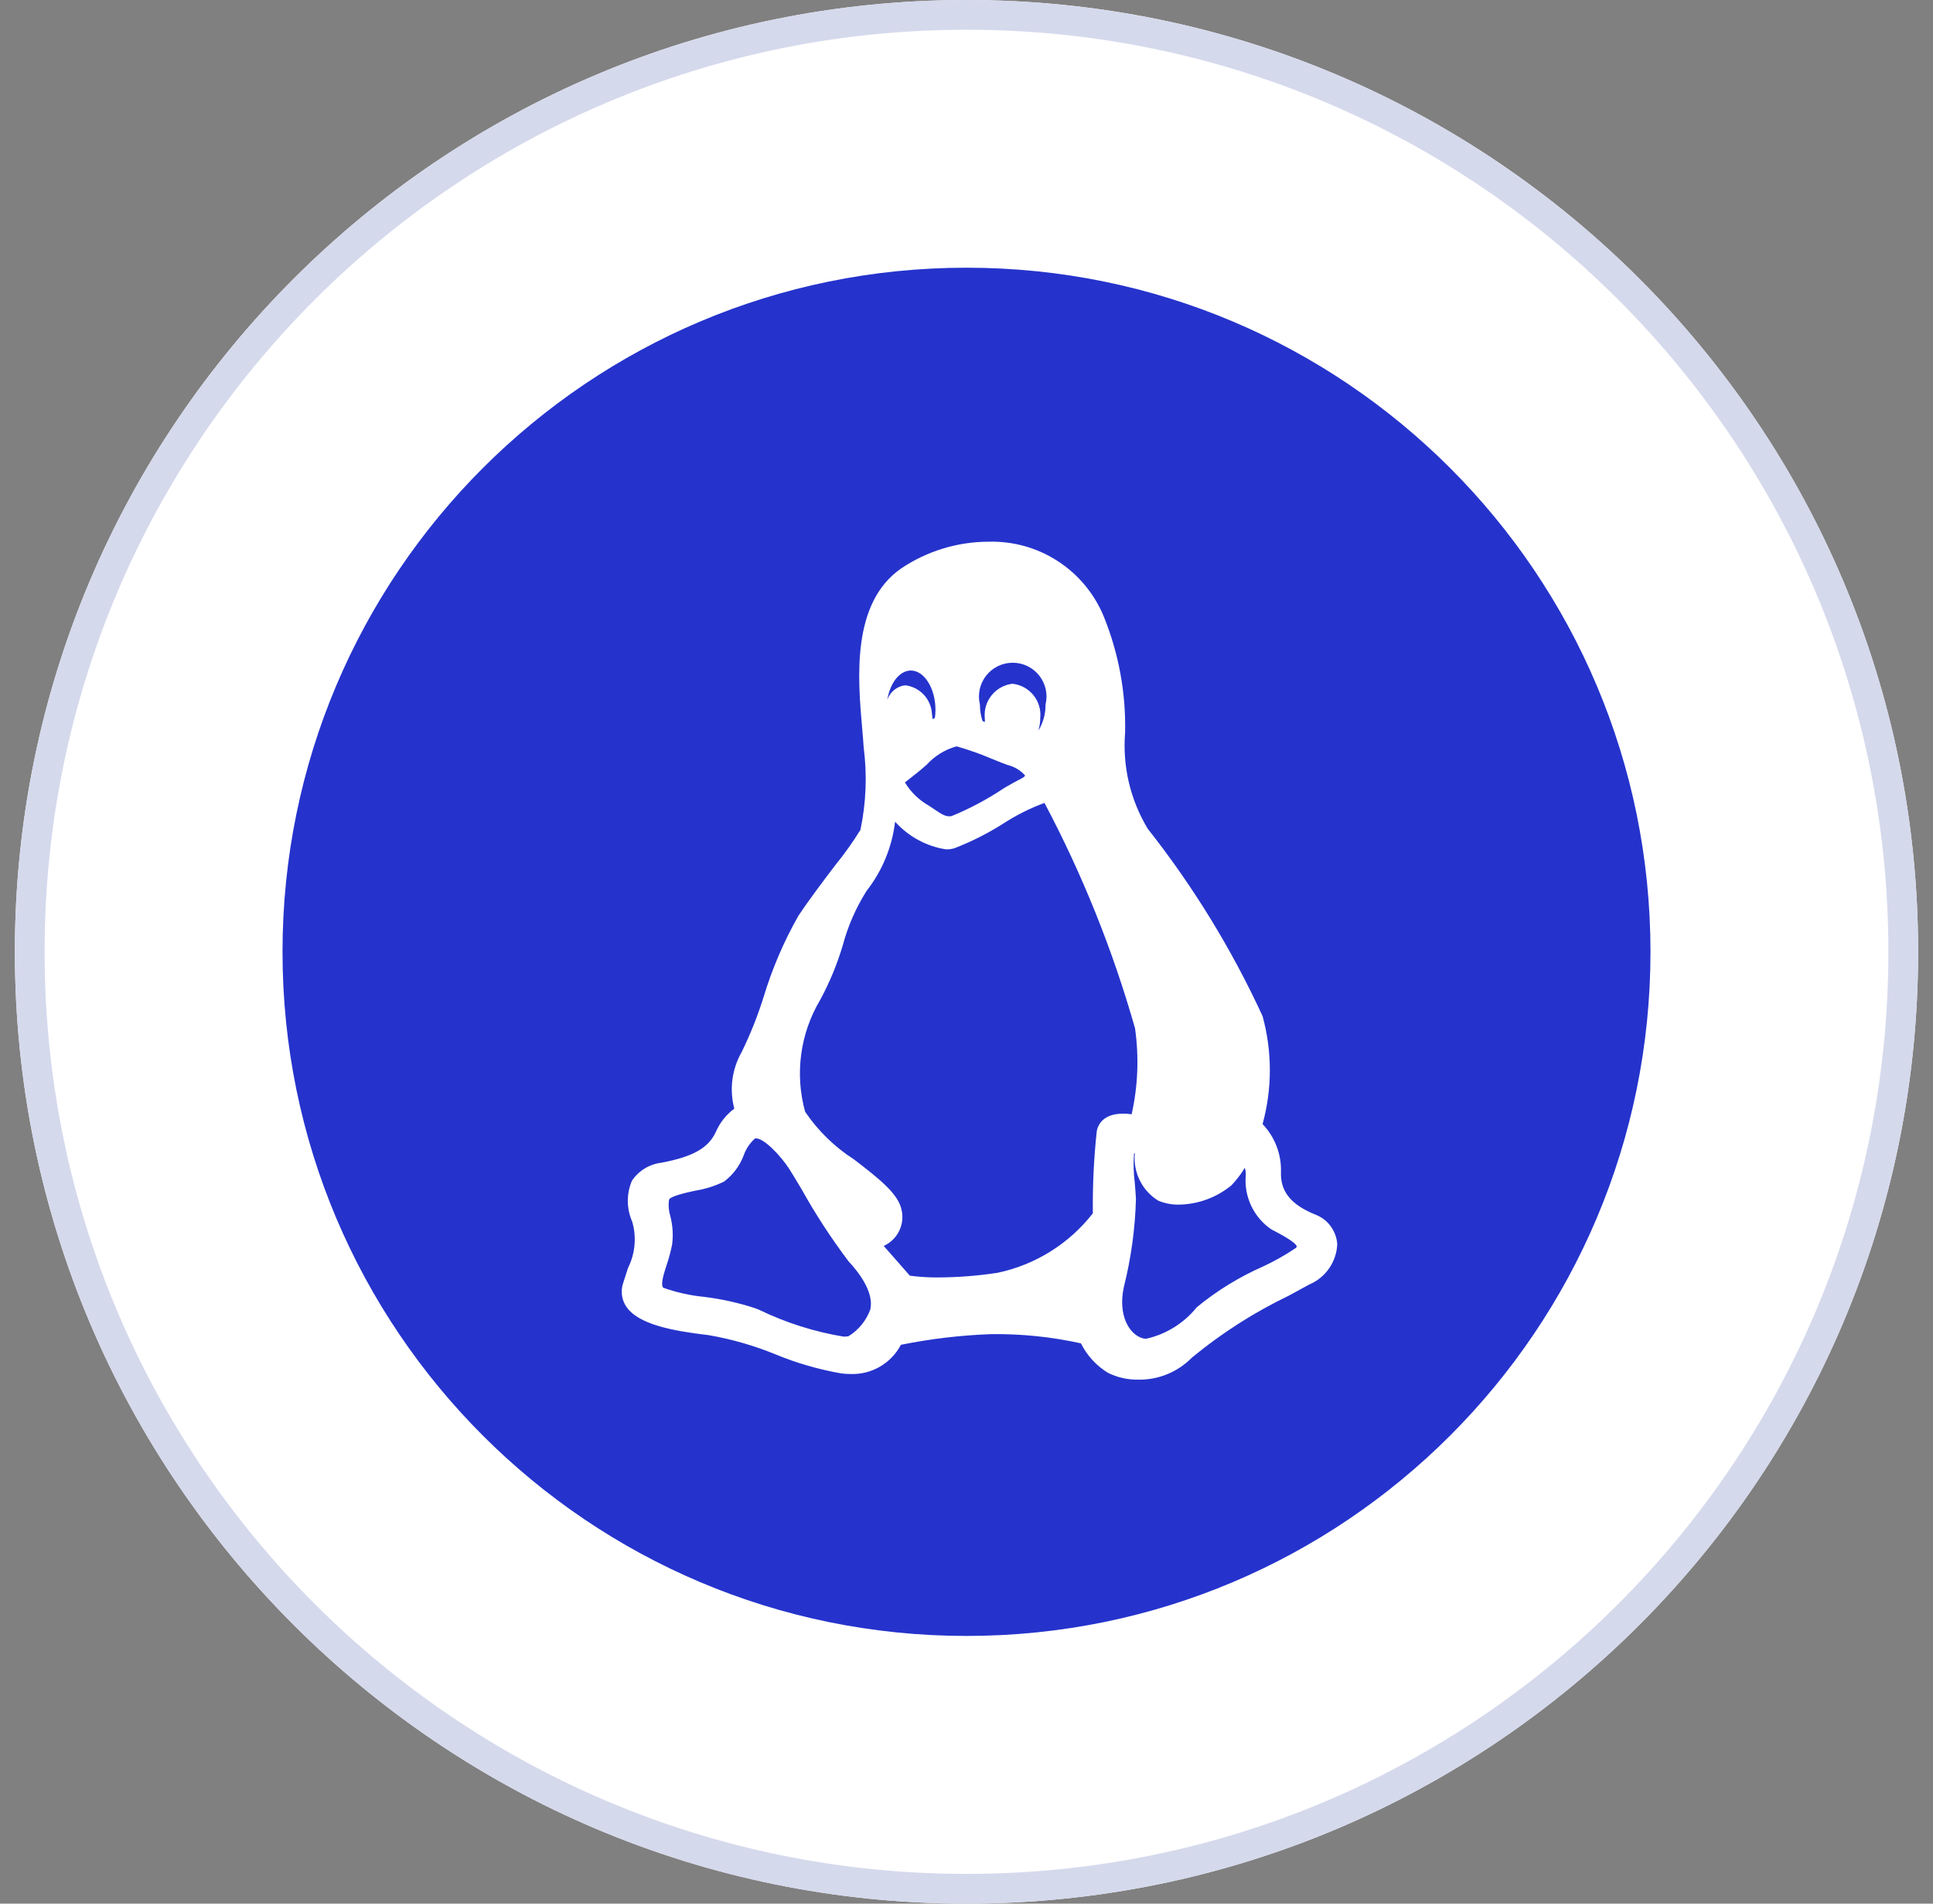 <svg xmlns="http://www.w3.org/2000/svg" width="65" height="64" viewBox="0 0 65 64" fill="none"><rect x="0" y="0" width="65" height="64" fill="#808080" stroke="none"/><path d="M32.5 64C50.173 64 64.5 49.673 64.5 32C64.5 14.327 50.173 0 32.5 0C14.827 0 0.5 14.327 0.5 32C0.5 49.673 14.827 64 32.5 64Z" fill="white"></path><path d="M32.5 63.5C49.897 63.5 64 49.397 64 32C64 14.603 49.897 0.5 32.5 0.5C15.103 0.5 1 14.603 1 32C1 49.397 15.103 63.5 32.5 63.5Z" stroke="#D5D9EC"></path><path d="M32.5 55C45.203 55 55.5 44.703 55.5 32C55.5 19.297 45.203 9 32.5 9C19.797 9 9.5 19.297 9.5 32C9.5 44.703 19.797 55 32.5 55Z" fill="#2533CC"></path><path d="M44.22 40.83C43.394 40.492 43.041 40.042 43.075 39.373C43.085 38.785 42.862 38.217 42.456 37.791C42.782 36.604 42.782 35.35 42.456 34.163C41.422 31.918 40.126 29.803 38.595 27.863C38.01 26.894 37.743 25.766 37.833 24.637C37.864 23.293 37.617 21.957 37.11 20.712C36.794 19.954 36.256 19.309 35.567 18.863C34.877 18.416 34.068 18.19 33.247 18.212C32.201 18.213 31.178 18.524 30.309 19.107C28.622 20.271 28.845 22.812 28.992 24.491C29.012 24.721 29.031 24.938 29.042 25.123C29.162 26.048 29.125 26.987 28.934 27.899C28.679 28.311 28.398 28.706 28.092 29.081C27.684 29.619 27.222 30.227 26.844 30.794C26.354 31.658 25.962 32.575 25.675 33.526C25.476 34.161 25.229 34.78 24.936 35.377C24.61 35.952 24.522 36.633 24.692 37.272C24.418 37.475 24.203 37.748 24.068 38.062C23.817 38.597 23.308 38.886 22.249 39.089C22.048 39.112 21.855 39.178 21.682 39.283C21.51 39.388 21.362 39.529 21.249 39.697C21.156 39.915 21.109 40.15 21.111 40.387C21.113 40.624 21.164 40.858 21.26 41.075C21.41 41.592 21.359 42.147 21.118 42.629C21.069 42.776 21.018 42.944 20.957 43.129C20.911 43.258 20.896 43.397 20.913 43.534C20.929 43.671 20.977 43.802 21.052 43.917C21.452 44.529 22.619 44.745 23.821 44.886C24.597 45.019 25.355 45.237 26.083 45.536C26.795 45.829 27.537 46.043 28.296 46.175C28.4 46.188 28.504 46.194 28.609 46.194C28.954 46.205 29.294 46.119 29.592 45.945C29.89 45.771 30.133 45.518 30.294 45.212C31.294 45.01 32.31 44.89 33.33 44.853C34.345 44.84 35.357 44.944 36.348 45.163C36.552 45.572 36.867 45.916 37.257 46.154C37.575 46.311 37.925 46.39 38.28 46.383C38.615 46.389 38.947 46.325 39.256 46.198C39.566 46.07 39.846 45.881 40.08 45.642C41.079 44.819 42.174 44.119 43.34 43.559C43.589 43.423 43.823 43.297 44.027 43.184C44.297 43.069 44.53 42.881 44.696 42.639C44.863 42.397 44.957 42.113 44.967 41.819C44.95 41.6 44.87 41.391 44.738 41.215C44.606 41.04 44.426 40.906 44.22 40.83ZM30.32 40.705C30.242 40.154 29.534 39.605 28.714 38.977C28.064 38.56 27.506 38.016 27.074 37.377C26.9 36.75 26.855 36.095 26.941 35.45C27.027 34.806 27.242 34.185 27.574 33.627C27.893 33.039 28.15 32.42 28.34 31.779C28.513 31.133 28.783 30.517 29.14 29.951C29.667 29.279 29.998 28.474 30.099 27.625C30.546 28.124 31.151 28.453 31.812 28.556C31.905 28.557 31.997 28.544 32.087 28.52C32.66 28.299 33.21 28.023 33.728 27.694C34.165 27.409 34.633 27.174 35.122 26.994C36.4 29.405 37.42 31.945 38.167 34.571C38.304 35.533 38.266 36.512 38.053 37.461C37.959 37.447 37.864 37.441 37.769 37.441C37.103 37.441 36.927 37.803 36.881 38.02C36.782 38.941 36.738 39.866 36.749 40.791C35.95 41.815 34.815 42.524 33.544 42.791C32.89 42.891 32.23 42.943 31.569 42.947C31.243 42.951 30.918 42.931 30.595 42.888L29.717 41.888C29.937 41.788 30.117 41.617 30.227 41.402C30.337 41.187 30.371 40.941 30.323 40.705H30.32ZM31.437 24.137C31.41 24.148 31.383 24.161 31.356 24.174C31.353 24.114 31.347 24.054 31.338 23.994C31.324 23.76 31.23 23.538 31.072 23.364C30.913 23.191 30.7 23.077 30.468 23.043C30.436 23.042 30.405 23.045 30.374 23.049C30.25 23.076 30.136 23.134 30.041 23.219C29.947 23.303 29.876 23.41 29.836 23.53C29.928 22.963 30.249 22.543 30.63 22.543C31.078 22.543 31.456 23.142 31.456 23.86C31.456 23.953 31.45 24.045 31.437 24.137ZM34.917 24.561C34.959 24.426 34.98 24.285 34.98 24.142C34.994 24.005 34.982 23.866 34.942 23.734C34.903 23.602 34.838 23.478 34.751 23.371C34.664 23.264 34.557 23.175 34.436 23.109C34.315 23.043 34.181 23.002 34.044 22.988C33.769 23.021 33.518 23.16 33.344 23.376C33.17 23.592 33.088 23.867 33.114 24.142C33.114 24.186 33.116 24.229 33.12 24.273L33.04 24.242C32.981 24.063 32.951 23.875 32.951 23.686C32.91 23.519 32.908 23.345 32.944 23.177C32.98 23.009 33.055 22.851 33.161 22.715C33.267 22.58 33.403 22.47 33.558 22.395C33.712 22.32 33.882 22.281 34.054 22.281C34.227 22.281 34.397 22.32 34.551 22.395C34.706 22.47 34.842 22.58 34.948 22.715C35.054 22.851 35.129 23.009 35.165 23.177C35.201 23.345 35.199 23.519 35.158 23.686C35.161 23.995 35.078 24.299 34.918 24.562L34.917 24.561ZM34.468 26.07C34.459 26.108 34.441 26.127 34.234 26.233C34.134 26.288 34 26.355 33.834 26.454L33.726 26.52C33.18 26.883 32.599 27.191 31.993 27.439C31.805 27.465 31.693 27.392 31.427 27.215C31.368 27.174 31.305 27.131 31.238 27.088C30.905 26.901 30.627 26.631 30.429 26.305C30.583 26.186 30.964 25.889 31.159 25.712C31.425 25.418 31.769 25.204 32.151 25.096H32.181C32.597 25.215 33.005 25.361 33.402 25.532C33.595 25.61 33.762 25.677 33.879 25.718C34.107 25.773 34.313 25.895 34.469 26.07L34.468 26.07ZM37.788 43.282C38.033 42.309 38.171 41.312 38.198 40.309C38.189 40.138 38.174 39.95 38.159 39.77C38.117 39.443 38.109 39.112 38.133 38.783L38.161 38.773C38.13 39.085 38.186 39.4 38.325 39.681C38.463 39.962 38.678 40.199 38.944 40.364C39.166 40.458 39.404 40.504 39.644 40.499C40.289 40.489 40.912 40.26 41.41 39.849C41.581 39.67 41.732 39.473 41.858 39.261C41.887 39.35 41.897 39.445 41.889 39.538C41.862 39.886 41.928 40.234 42.078 40.548C42.228 40.862 42.458 41.131 42.745 41.328L42.831 41.373C43.04 41.483 43.597 41.773 43.606 41.914C43.598 41.932 43.585 41.948 43.57 41.959C43.22 42.195 42.852 42.402 42.47 42.58C41.67 42.932 40.922 43.392 40.246 43.947C39.816 44.482 39.216 44.856 38.546 45.008C38.5 45.008 38.455 45.002 38.411 44.989C37.959 44.849 37.591 44.203 37.789 43.282L37.788 43.282ZM22.539 40.882C22.485 40.705 22.47 40.519 22.496 40.337C22.524 40.215 23.121 40.086 23.376 40.031C23.713 39.977 24.041 39.874 24.348 39.724C24.649 39.498 24.879 39.19 25.01 38.837C25.086 38.624 25.213 38.434 25.38 38.282C25.393 38.274 25.408 38.271 25.423 38.272C25.684 38.272 26.232 38.821 26.548 39.312C26.628 39.435 26.776 39.684 26.948 39.971C27.419 40.817 27.949 41.629 28.532 42.403C28.863 42.757 29.398 43.438 29.266 44.023C29.13 44.396 28.873 44.713 28.535 44.922C28.482 44.933 28.427 44.938 28.373 44.938C27.388 44.776 26.431 44.472 25.533 44.038L25.422 43.992C24.851 43.802 24.262 43.671 23.665 43.599C23.201 43.553 22.744 43.45 22.304 43.294C22.204 43.185 22.319 42.834 22.418 42.523C22.496 42.297 22.558 42.064 22.603 41.828C22.642 41.512 22.62 41.192 22.54 40.883L22.539 40.882Z" fill="white"></path></svg>